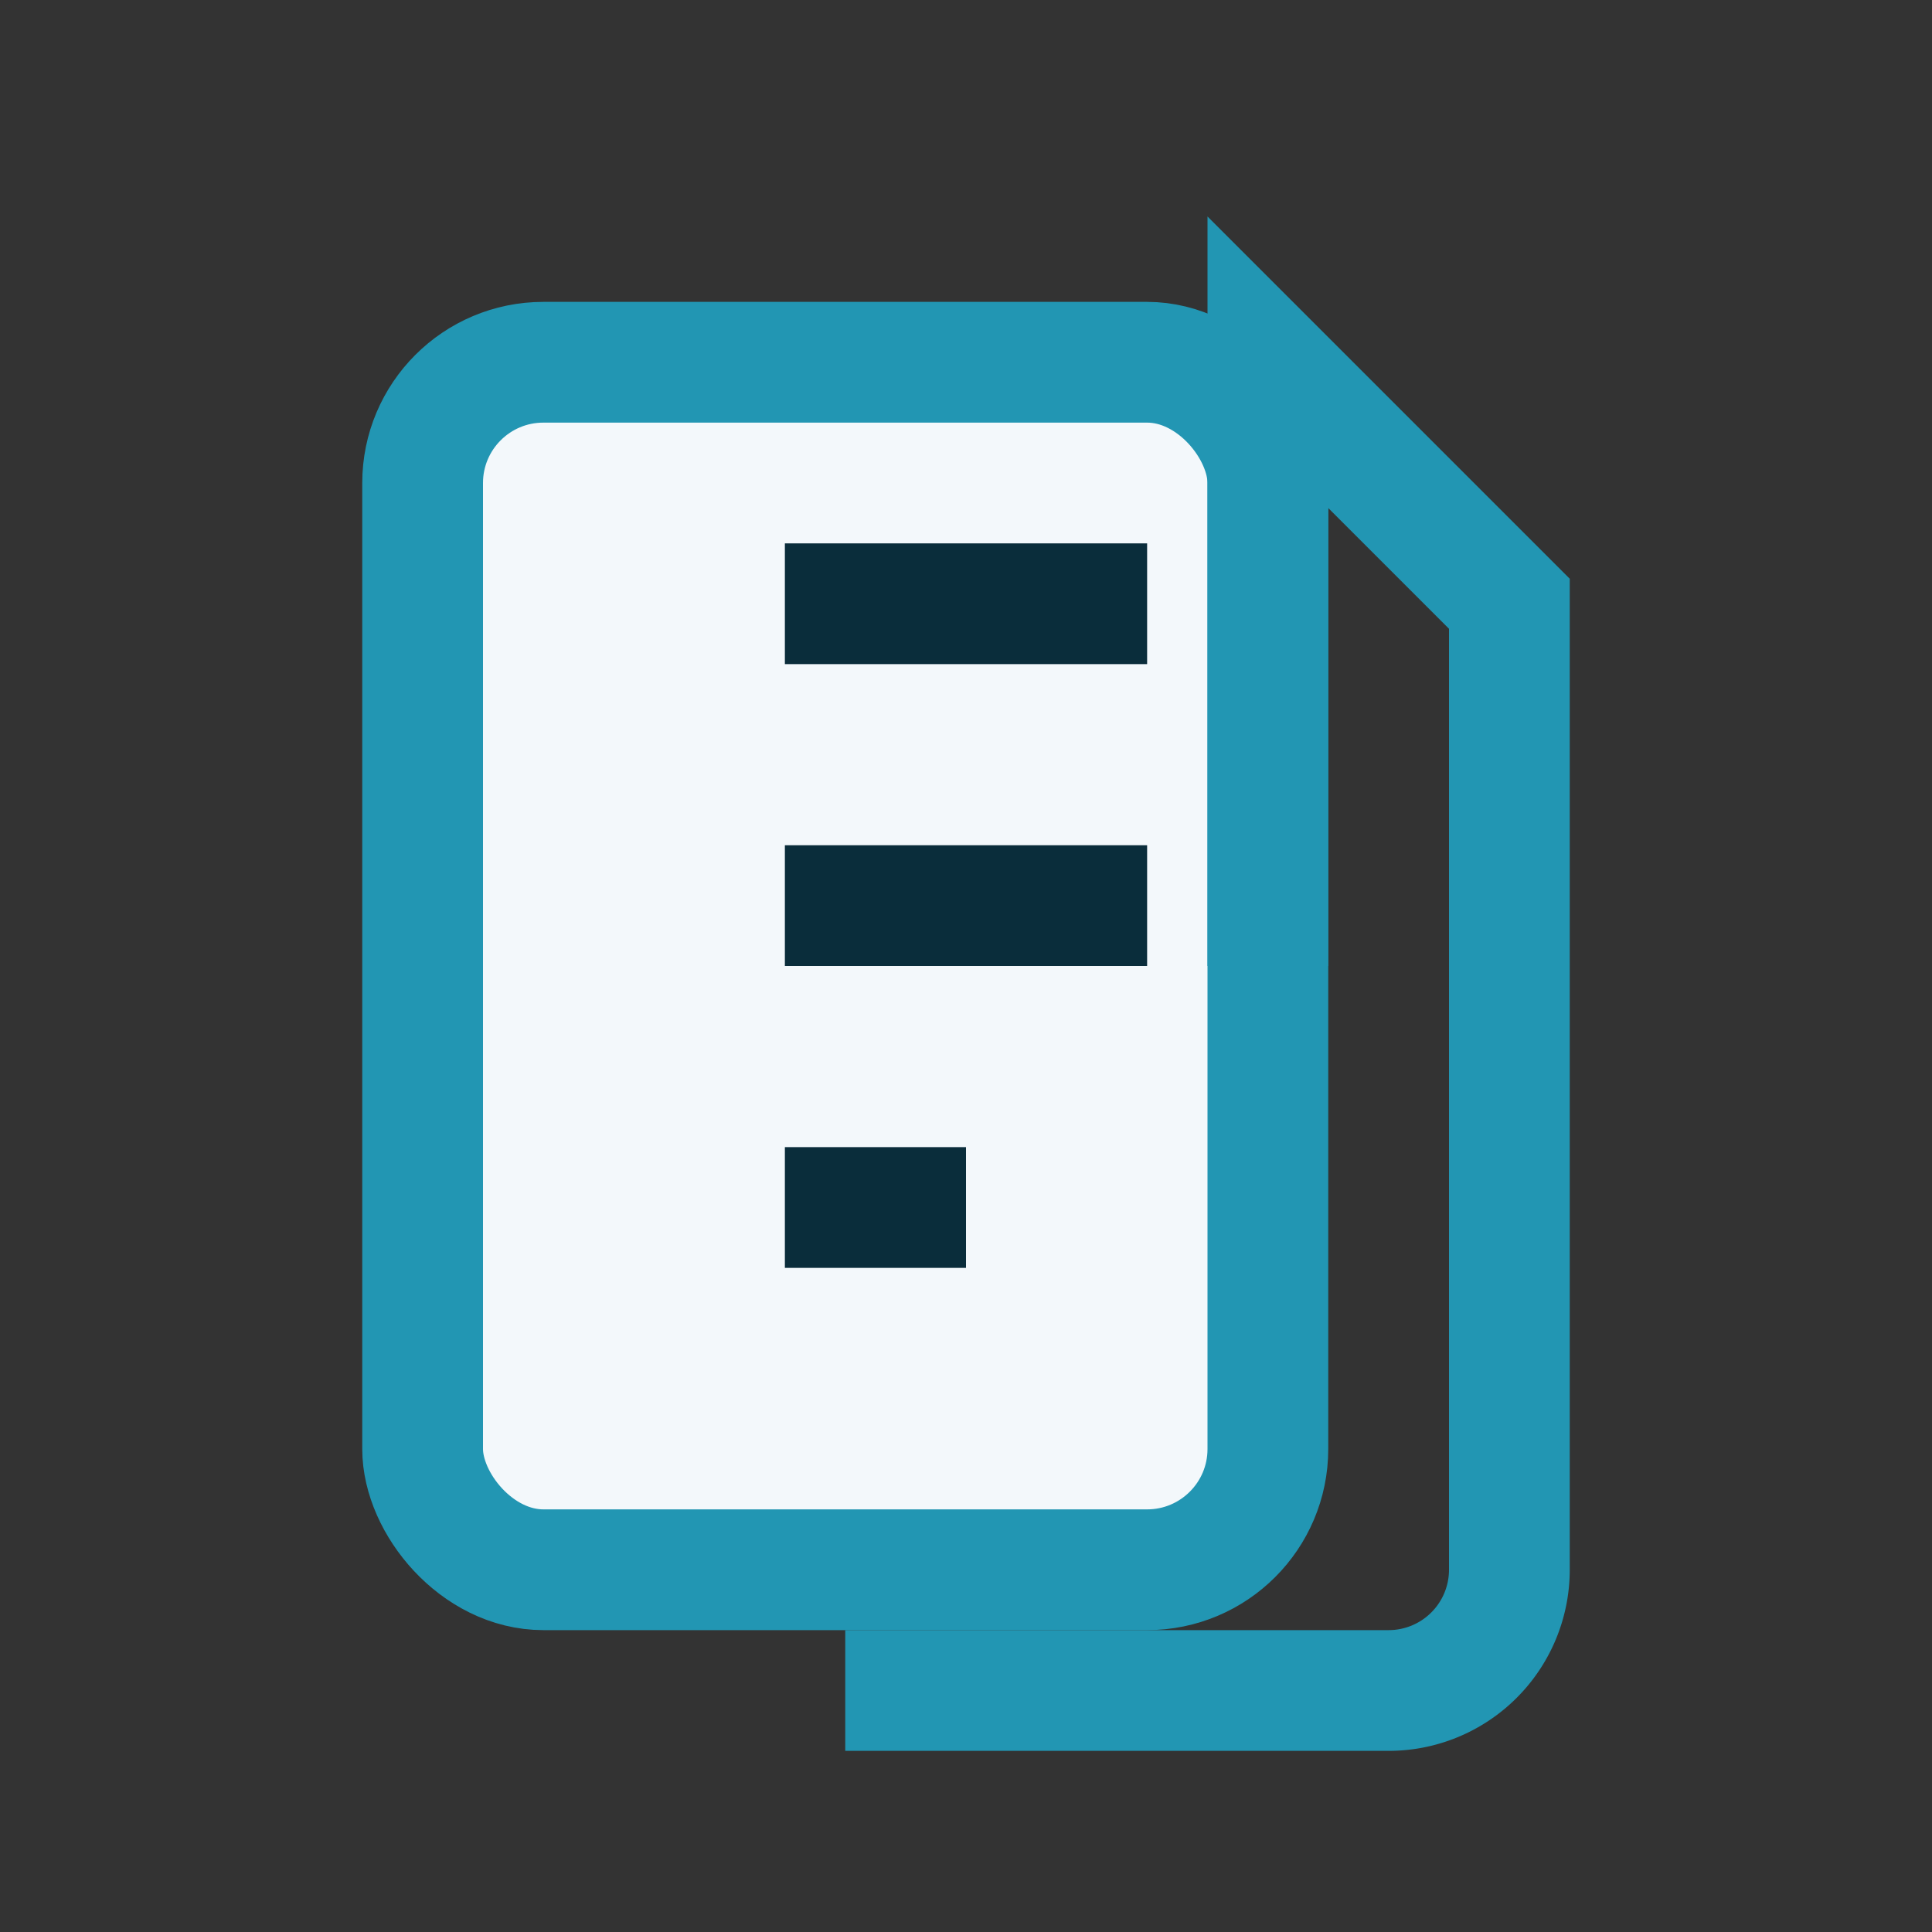 <?xml version="1.0" encoding="UTF-8"?>
<svg xmlns="http://www.w3.org/2000/svg" width="32" height="32" viewBox="0 0 32 32"><rect x="0" y="0" width="32" height="32" fill="#333333" stroke="none"/><rect x="7" y="6" width="14" height="20" rx="2" fill="#F3F8FB" stroke="#2296B3" stroke-width="2"/><path d="M13 10h6M13 15h6M13 20h3" stroke="#0A2D3B" stroke-width="2"/><path d="M21 16V6l4 4v16a2 2 0 0 1-2 2H14" stroke="#2296B3" stroke-width="2" fill="none"/></svg>